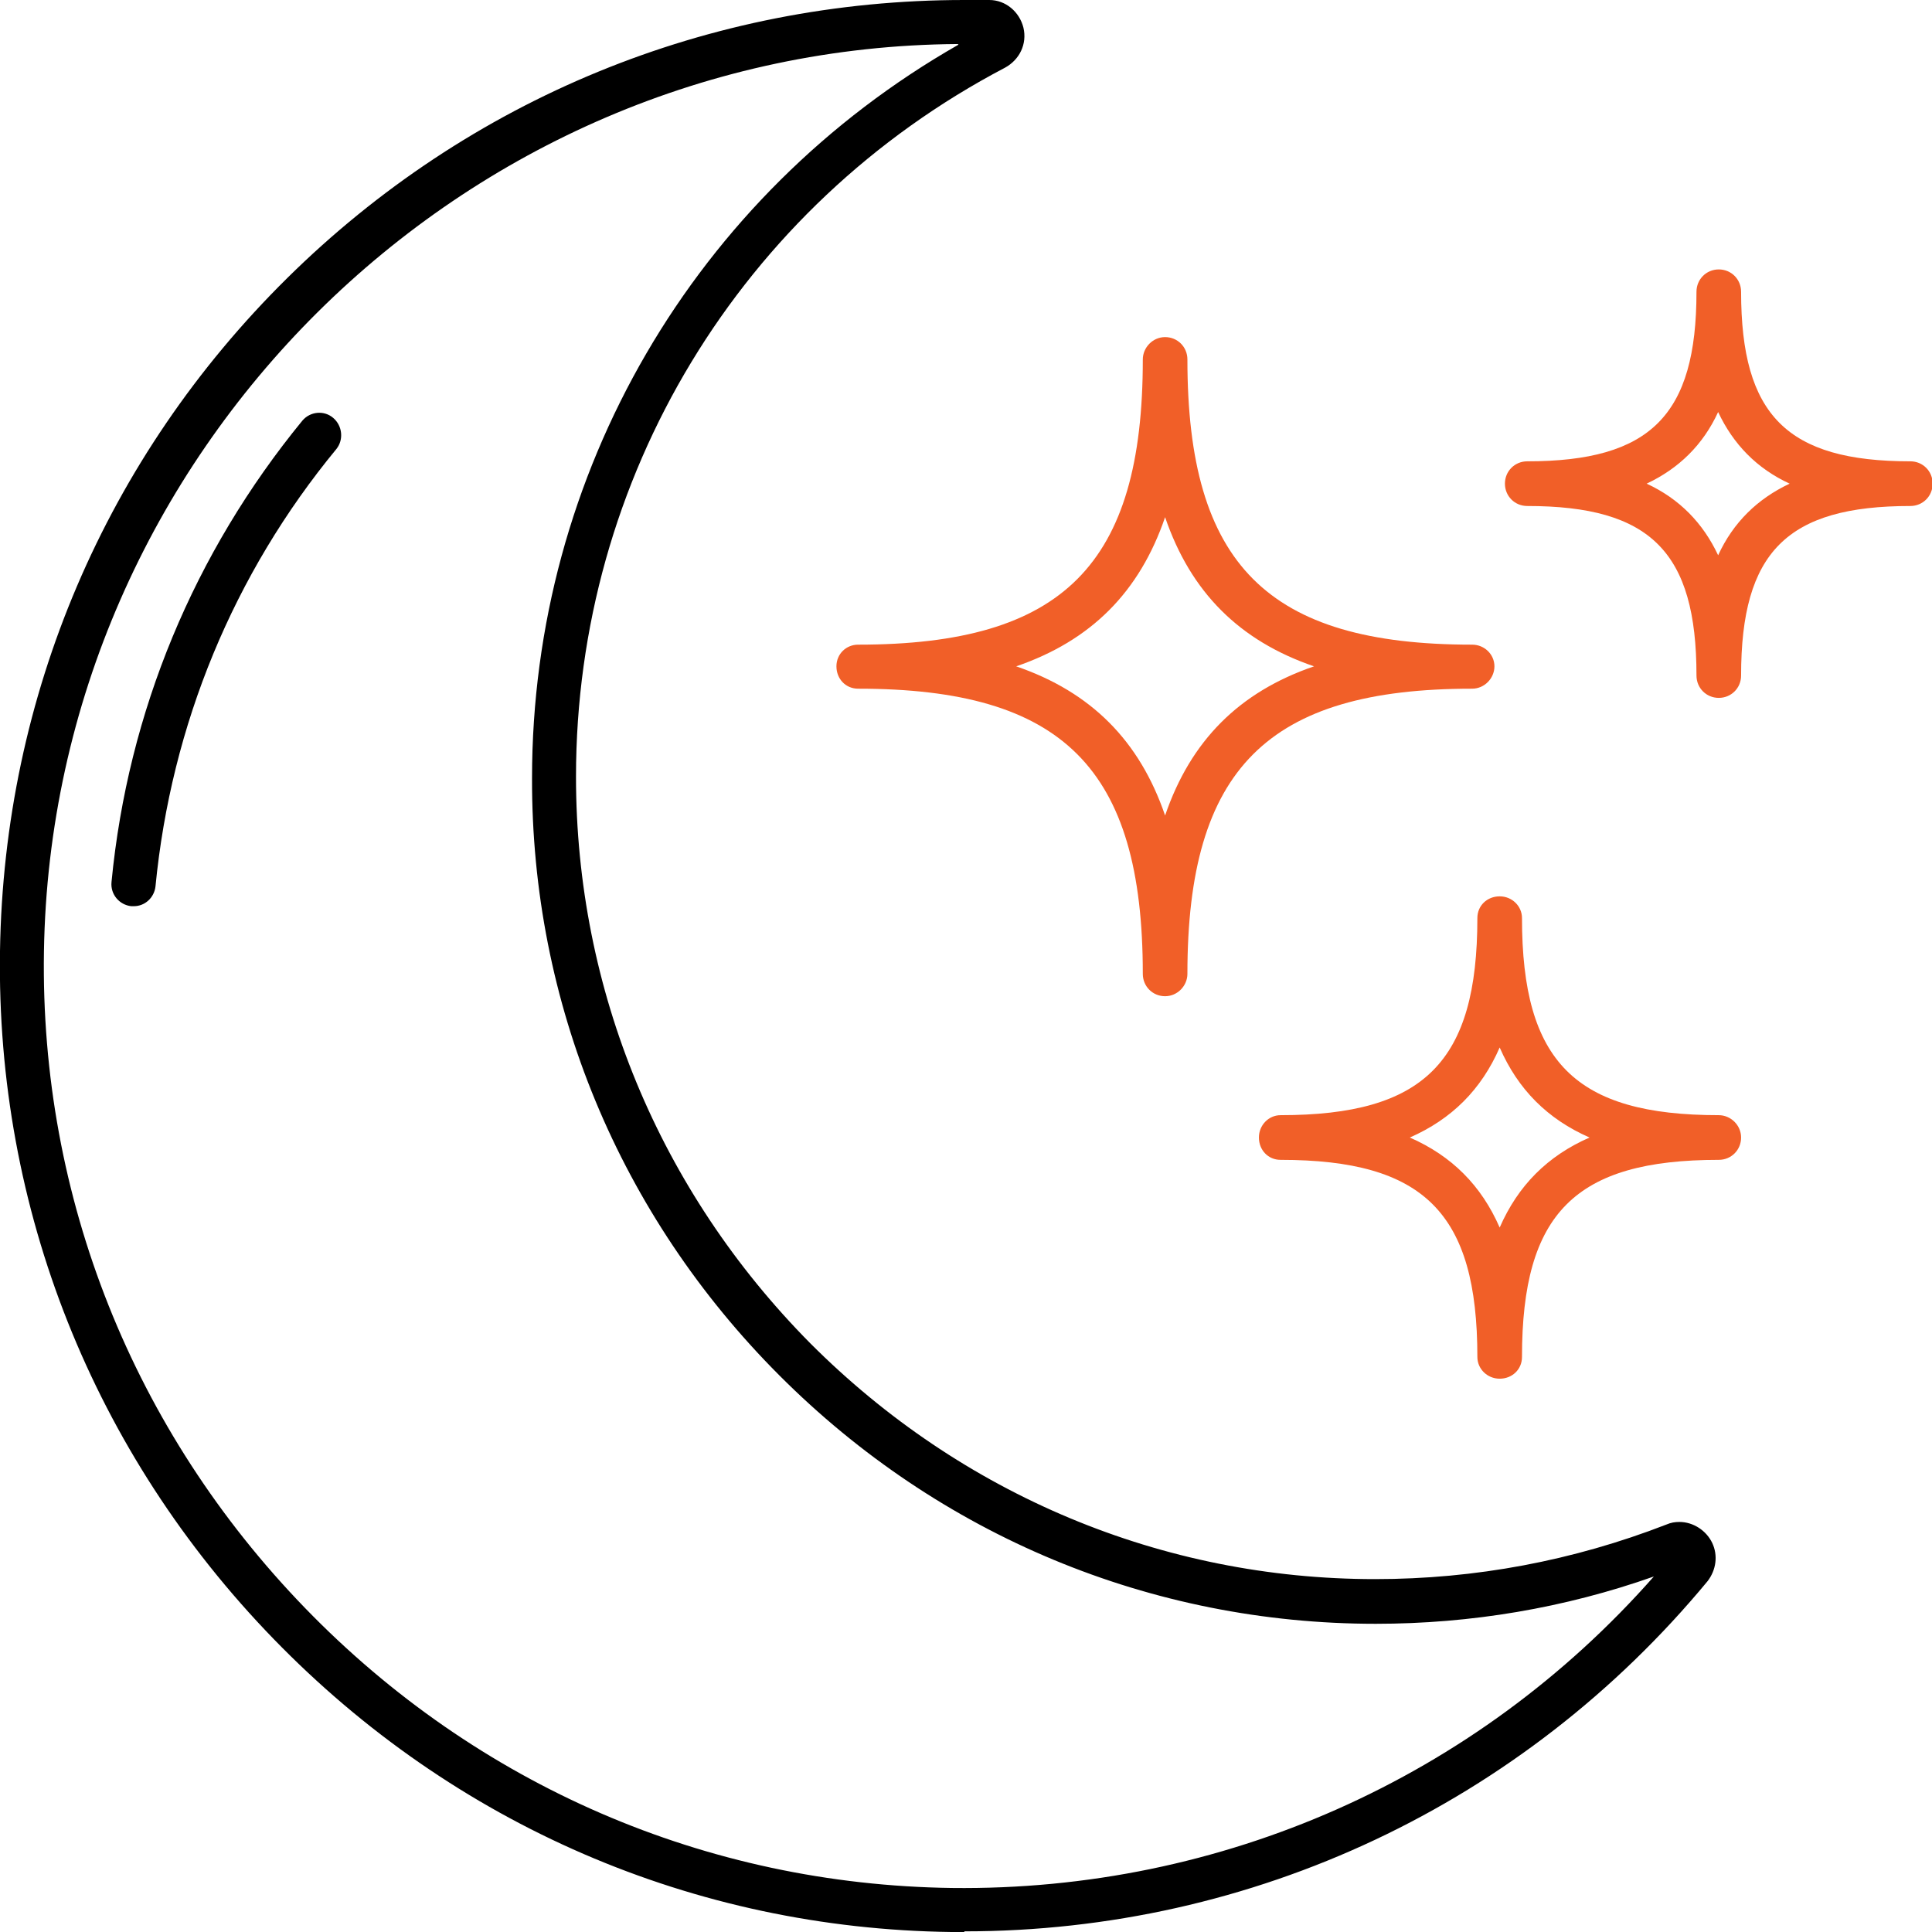 <?xml version="1.0" encoding="UTF-8"?>
<svg xmlns="http://www.w3.org/2000/svg" width="95" height="95" viewBox="0 0 95 95" fill="none">
  <g clip-path="url(#clip0_22_197)">
    <path d="M47.419 95C47.226 95 47 95 46.774 95C34.129 94.838 22.323 89.733 13.452 80.588C4.581 71.444 -0.194 59.423 -1.41801e-05 46.757C0.194 34.219 5.194 22.49 14.129 13.668C23.064 4.847 34.871 0 47.419 0C47.839 0 48.258 0 48.645 0C49.452 0 50.129 0.582 50.323 1.357C50.516 2.165 50.129 2.94 49.419 3.328C36.419 10.146 28.323 23.491 28.323 38.194C28.323 48.663 32.419 58.551 39.839 66.048C47.29 73.512 57.161 77.648 67.613 77.648C72.548 77.648 77.355 76.743 81.936 74.966C82.161 74.869 82.355 74.837 82.581 74.837C83.258 74.837 83.903 75.257 84.194 75.871C84.484 76.485 84.387 77.196 83.968 77.745C74.903 88.699 61.613 94.968 47.419 94.968V95ZM47.097 2.165C22.677 2.327 2.548 22.296 2.161 46.789C1.968 58.874 6.548 70.345 15 79.07C23.452 87.794 34.742 92.674 46.806 92.835C60.065 92.997 72.581 87.439 81.323 77.519C76.936 79.07 72.323 79.845 67.645 79.845C56.613 79.845 46.194 75.515 38.323 67.631C30.452 59.747 26.129 49.309 26.161 38.258C26.161 23.265 34.161 9.597 47.129 2.197L47.097 2.165Z" fill="black"></path>
    <path d="M6.548 44.559C6.548 44.559 6.484 44.559 6.452 44.559C5.871 44.495 5.419 43.978 5.484 43.364C6.29 34.995 9.548 27.175 14.871 20.68C15.258 20.228 15.935 20.163 16.387 20.551C16.839 20.939 16.903 21.617 16.548 22.07C11.484 28.209 8.419 35.641 7.645 43.59C7.581 44.139 7.129 44.559 6.581 44.559H6.548Z" fill="black"></path>
    <path d="M57.29 48.986C56.677 48.986 56.194 48.502 56.194 47.888C56.194 37.774 52.258 33.864 42.194 33.864C41.581 33.864 41.129 33.379 41.129 32.765C41.129 32.151 41.613 31.699 42.194 31.699C52.29 31.699 56.194 27.757 56.194 17.675C56.194 17.093 56.677 16.576 57.29 16.576C57.903 16.576 58.387 17.061 58.387 17.675C58.387 27.757 62.323 31.699 72.387 31.699C73 31.699 73.484 32.184 73.484 32.765C73.484 33.347 73 33.864 72.387 33.864C62.323 33.864 58.387 37.806 58.387 47.888C58.387 48.469 57.903 48.986 57.29 48.986ZM49.968 32.765C53.645 34.026 56.032 36.417 57.29 40.1C58.548 36.417 60.935 34.026 64.613 32.765C60.935 31.505 58.548 29.114 57.29 25.43C56.032 29.114 53.645 31.505 49.968 32.765Z" fill="#F15F28"></path>
    <path d="M73.742 67.793C73.129 67.793 72.645 67.308 72.645 66.726C72.645 59.65 70.032 57.032 62.968 57.032C62.355 57.032 61.903 56.548 61.903 55.934C61.903 55.32 62.387 54.835 62.968 54.835C70.032 54.835 72.645 52.218 72.645 45.141C72.645 44.527 73.129 44.075 73.742 44.075C74.355 44.075 74.839 44.559 74.839 45.141C74.839 52.218 77.452 54.835 84.516 54.835C85.097 54.835 85.613 55.32 85.613 55.934C85.613 56.548 85.129 57.032 84.516 57.032C77.452 57.032 74.839 59.65 74.839 66.726C74.839 67.34 74.355 67.793 73.742 67.793ZM69.323 55.934C71.387 56.838 72.839 58.292 73.742 60.361C74.645 58.292 76.097 56.838 78.161 55.934C76.097 55.029 74.645 53.575 73.742 51.507C72.839 53.575 71.387 55.029 69.323 55.934Z" fill="#F15F28"></path>
    <path d="M84.516 34.316C83.903 34.316 83.419 33.832 83.419 33.218C83.419 27.143 81.161 24.881 75.097 24.881C74.484 24.881 74 24.396 74 23.782C74 23.168 74.484 22.684 75.097 22.684C81.161 22.684 83.419 20.422 83.419 14.347C83.419 13.733 83.903 13.248 84.516 13.248C85.129 13.248 85.613 13.733 85.613 14.347C85.613 20.422 87.871 22.684 93.936 22.684C94.548 22.684 95.032 23.168 95.032 23.782C95.032 24.396 94.548 24.881 93.936 24.881C87.871 24.881 85.613 27.143 85.613 33.218C85.613 33.832 85.129 34.316 84.516 34.316ZM80.968 23.782C82.581 24.526 83.742 25.721 84.484 27.304C85.226 25.689 86.419 24.526 88 23.782C86.387 23.039 85.226 21.843 84.484 20.26C83.742 21.876 82.548 23.039 80.968 23.782Z" fill="#F15F28"></path>
  </g>
  <defs>
    <clipPath id="clip0_22_197">
      <rect width="95" height="95" fill="white"></rect>
    </clipPath>
  </defs>
</svg>
